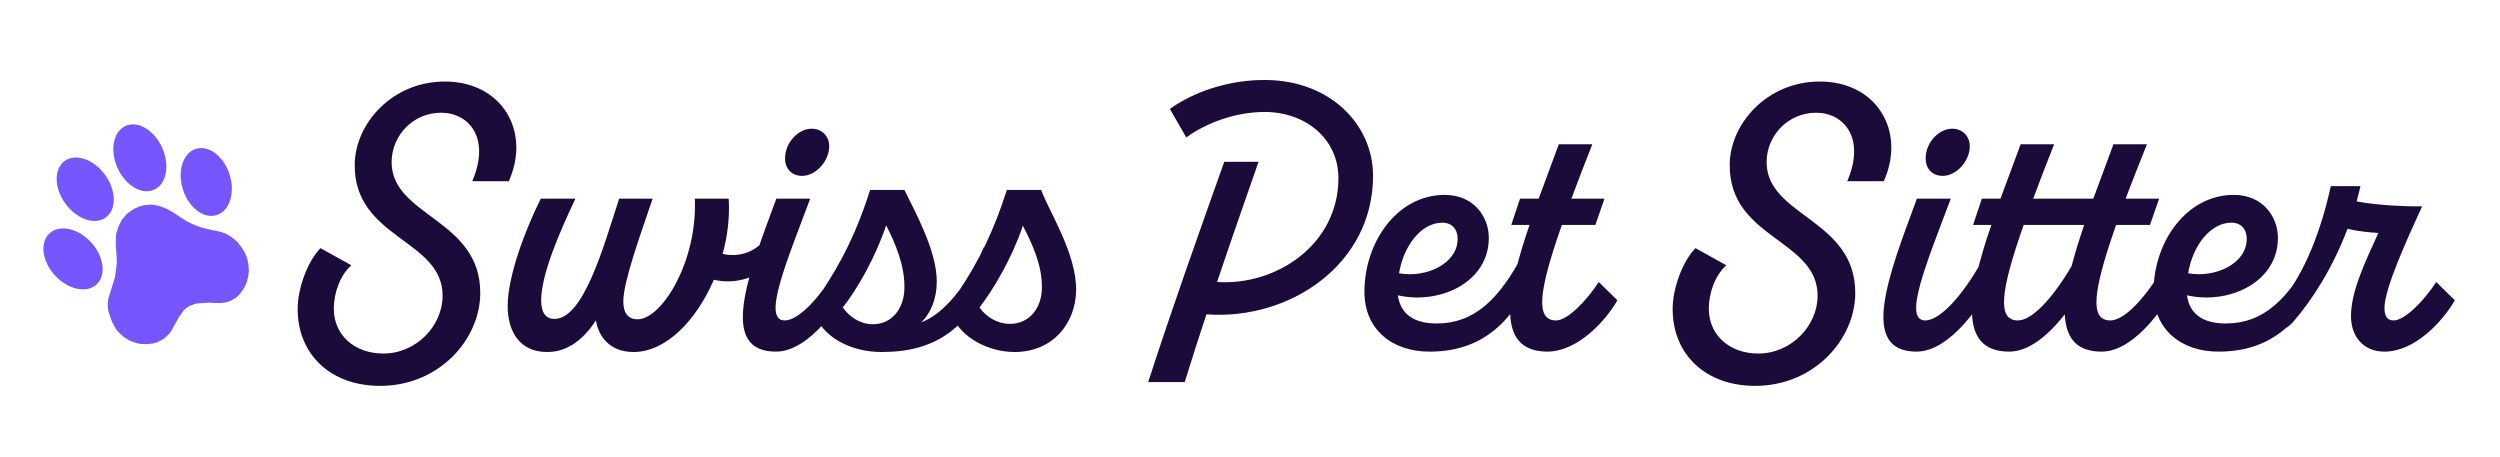 <svg width="230" height="42" viewBox="0 0 230 42" fill="none" xmlns="http://www.w3.org/2000/svg">
<path d="M34.98 35.5C30.395 35.5 27.385 32.595 27.385 28.43C27.385 26.575 28.26 24.09 29.485 22.83L32.32 24.405C31.305 25.315 30.71 26.925 30.71 28.395C30.71 30.845 32.635 32.525 35.26 32.525C38.305 32.525 40.72 29.97 40.72 27.205C40.72 21.99 32.565 21.99 32.635 15.13C32.67 11.385 36.065 7.5 40.93 7.5C46.145 7.5 48.875 12.05 46.81 16.67H43.45C45.165 12.645 43.1 10.37 40.58 10.37C38.025 10.37 36.065 12.435 36.03 14.85C35.96 19.925 44.22 20.1 44.185 26.995C44.15 31.3 40.335 35.5 34.98 35.5ZM70.54 21.815L71.52 23.775C70.54 25.07 68.091 26.33 65.675 25.735C64.031 29.55 61.23 32.385 58.291 32.385C55.98 32.385 55.035 30.81 54.825 29.48C53.776 31.09 52.306 32.385 50.346 32.385C47.721 32.385 46.706 30.39 46.706 28.15C46.706 25.455 48.281 21.22 49.751 18.28H52.935C51.431 21.465 49.785 25.28 49.785 27.66C49.785 28.64 50.136 29.34 51.011 29.34C53.67 29.34 55.49 22.83 56.961 18.28H60.041C58.92 21.605 57.346 25.875 57.346 27.73C57.346 28.64 57.66 29.375 58.675 29.375C60.846 29.375 64.171 24.125 63.925 18.28H67.04C67.145 19.995 66.936 21.71 66.481 23.355C67.951 23.705 69.561 23.215 70.54 21.815ZM73.803 16.18C72.823 16.18 72.228 15.515 72.228 14.57C72.228 13.135 73.418 11.84 74.678 11.84C75.588 11.84 76.288 12.505 76.288 13.45C76.288 14.815 75.063 16.18 73.803 16.18ZM77.863 23.145L78.878 24.965C77.548 27.94 74.468 32.35 71.388 32.35C66.068 32.35 68.798 25.35 71.423 18.28H74.538C72.333 24.16 70.093 29.48 72.193 29.48C73.663 29.48 76.008 26.785 77.863 23.145ZM90.521 22.725L91.466 24.93C89.086 30.18 86.181 32.385 81.106 32.385C78.446 32.385 75.926 31.16 75.051 29.13C74.701 28.43 74.876 27.87 75.401 27.135C77.536 23.985 78.866 21.185 80.056 17.475H83.206C84.116 19.365 86.216 23.075 86.181 25.945C86.181 27.415 85.656 28.815 84.746 29.655C86.706 28.955 88.911 26.435 90.521 22.725ZM83.206 26.47C83.241 24.405 82.366 22.375 81.526 20.73C80.546 23.67 78.866 26.61 77.536 28.29C78.131 29.13 79.111 29.83 80.301 29.83C82.156 29.83 83.206 28.255 83.206 26.47ZM92.634 17.475H95.784C96.554 19.54 99.039 23.32 99.004 26.715C98.969 29.69 96.904 32.385 93.334 32.385C91.059 32.385 88.504 31.16 87.629 29.13C87.279 28.43 87.454 27.87 87.979 27.135C90.114 23.985 91.444 21.185 92.634 17.475ZM95.854 26.47C95.889 24.44 94.979 22.445 94.104 20.765C93.124 23.705 91.409 26.61 90.114 28.29C90.709 29.13 91.724 29.795 92.914 29.795C94.734 29.795 95.854 28.29 95.854 26.47ZM116.45 7.36C122.295 7.395 126.32 11.385 126.32 16.18C126.32 24.335 118.655 29.48 110.99 28.92C110.29 31.02 109.625 33.12 108.995 35.15H105.635C107.77 28.535 110.29 21.465 112.635 14.885H115.785C114.525 18.49 113.23 22.2 111.97 25.945C117.5 26.295 123.135 22.445 123.135 16.39C123.135 12.75 120.09 10.3 116.345 10.3C113.65 10.3 110.955 11.315 109.135 12.645L107.63 10.02C109.73 8.515 112.95 7.325 116.45 7.36ZM140.261 23.11L141.311 24.965C139.491 28.78 137.076 32.35 131.511 32.35C128.011 32.35 125.526 30.25 125.526 26.855C125.526 22.235 128.571 17.93 132.911 17.93C135.606 17.93 136.971 19.96 136.971 21.885C136.971 25.98 132.456 28.045 128.606 27.17C128.816 28.745 129.901 29.76 132.176 29.76C135.606 29.76 137.951 27.59 140.261 23.11ZM132.701 20.485C130.741 20.485 129.131 22.62 128.711 25.14C131.196 25.595 134.066 24.265 134.101 22.025C134.136 21.15 133.611 20.485 132.701 20.485ZM147.087 25.945L148.802 27.625C147.717 29.515 145.197 32.315 142.362 32.35H142.327C137.567 32.315 138.582 26.925 140.717 20.695H139.037L139.842 18.28H141.557L143.412 13.275H146.492C145.757 15.13 145.127 16.775 144.567 18.28H147.612L146.772 20.695H143.692C141.487 26.96 141.277 29.48 143.167 29.48C144.182 29.48 145.932 27.73 147.087 25.945ZM161.479 35.5C156.894 35.5 153.884 32.595 153.884 28.43C153.884 26.575 154.759 24.09 155.984 22.83L158.819 24.405C157.804 25.315 157.209 26.925 157.209 28.395C157.209 30.845 159.134 32.525 161.759 32.525C164.804 32.525 167.219 29.97 167.219 27.205C167.219 21.99 159.064 21.99 159.134 15.13C159.169 11.385 162.564 7.5 167.429 7.5C172.644 7.5 175.374 12.05 173.309 16.67H169.949C171.664 12.645 169.599 10.37 167.079 10.37C164.524 10.37 162.564 12.435 162.529 14.85C162.459 19.925 170.719 20.1 170.684 26.995C170.649 31.3 166.834 35.5 161.479 35.5ZM178.735 16.18C177.755 16.18 177.16 15.515 177.16 14.57C177.16 13.135 178.35 11.84 179.61 11.84C180.52 11.84 181.22 12.505 181.22 13.45C181.22 14.815 179.995 16.18 178.735 16.18ZM182.795 23.145L183.81 24.965C182.48 27.94 179.4 32.35 176.32 32.35C171 32.35 173.73 25.35 176.355 18.28H179.47C177.265 24.16 175.025 29.48 177.125 29.48C178.595 29.48 180.94 26.785 182.795 23.145ZM199.828 23.145L200.843 24.965C199.513 27.94 196.433 32.35 193.353 32.35C190.973 32.35 190.063 31.02 189.958 28.92C188.488 30.81 186.668 32.35 184.848 32.35C180.053 32.35 181.068 26.925 183.203 20.695H181.523L182.328 18.28H184.043L185.898 13.275H188.978C188.243 15.13 187.613 16.775 187.053 18.28H192.583L194.438 13.275H197.518C196.783 15.13 196.118 16.775 195.558 18.28H198.638L197.798 20.695H194.683C192.478 26.96 192.268 29.48 194.158 29.48C195.628 29.48 197.973 26.785 199.828 23.145ZM185.653 29.48C186.948 29.48 188.873 27.415 190.588 24.475C190.903 23.285 191.288 22.025 191.743 20.695H186.178C183.973 26.96 183.763 29.48 185.653 29.48ZM212.858 23.11L213.908 24.965C212.088 28.78 209.673 32.35 204.108 32.35C200.608 32.35 198.123 30.25 198.123 26.855C198.123 22.235 201.168 17.93 205.508 17.93C208.203 17.93 209.568 19.96 209.568 21.885C209.568 25.98 205.053 28.045 201.203 27.17C201.413 28.745 202.498 29.76 204.773 29.76C208.203 29.76 210.548 27.59 212.858 23.11ZM205.298 20.485C203.338 20.485 201.728 22.62 201.308 25.14C203.793 25.595 206.663 24.265 206.698 22.025C206.733 21.15 206.208 20.485 205.298 20.485ZM224.13 25.945L225.845 27.625C224.76 29.515 222.205 32.35 219.37 32.35C217.34 32.35 216.29 30.845 216.29 29.095C216.29 26.855 217.515 24.265 218.81 21.43C218.075 21.395 216.955 21.29 215.975 21.045C214.575 24.72 212.72 27.59 210.97 29.62C209.43 31.335 208.205 29.725 209.745 27.87C212.125 25.105 213.595 20.94 214.435 17.125H217.165C217.06 17.615 216.92 18.07 216.815 18.525C218.495 18.875 221.47 19.015 222.835 18.98C221.505 21.885 219.37 26.54 219.37 28.325C219.37 29.06 219.615 29.48 220.21 29.48C221.225 29.48 222.975 27.73 224.13 25.945Z" fill="#1B0B3B"/>
<path d="M21.873 22.3L21.715 22.151L21.439 21.924L21.262 21.785L20.855 21.539L20.385 21.352L19.836 21.235L19.201 21.095L18.669 20.968L18.135 20.795L17.655 20.59L17.183 20.356L16.619 20.006L16.259 19.757L15.84 19.492L15.347 19.222L14.839 19.01L14.525 18.925L14.222 18.86L13.836 18.817L13.427 18.86L12.928 18.956L12.48 19.142L12.046 19.392L11.662 19.687L11.191 20.248L10.842 20.98L10.681 21.579L10.655 22.076L10.66 22.628L10.718 23.438L10.752 24.165L10.677 24.787L10.572 25.523L10.023 27.286L9.967 27.439L9.915 27.975L9.948 28.535L10.135 29.15L10.344 29.68L10.639 30.233L10.902 30.563L11.357 30.975L11.864 31.31L12.305 31.489L12.818 31.627L13.419 31.665L14.061 31.608L14.493 31.479L15.082 31.163L15.569 30.713L15.819 30.352L15.901 30.16L16.122 29.791L16.325 29.433L16.502 29.114L16.718 28.82L16.891 28.576L17.12 28.347L17.399 28.162L17.774 28.018L18.058 27.926L18.589 27.885L19.241 27.846L19.814 27.877L20.319 27.875L20.792 27.818L21.195 27.682L21.513 27.522L21.756 27.358L22.091 27.02L22.462 26.493L22.677 26.031L22.838 25.432L22.9 24.914L22.853 24.29L22.726 23.736L22.551 23.307L22.311 22.892L22.157 22.667L21.873 22.3Z" fill="#7856FF"/>
<path d="M14.926 13.603C14.205 11.981 12.698 11.075 11.56 11.581C10.422 12.087 10.084 13.812 10.806 15.435C11.527 17.057 13.034 17.963 14.172 17.457C15.31 16.951 15.648 15.226 14.926 13.603Z" fill="#7856FF"/>
<path d="M9.732 20.01C10.739 19.278 10.709 17.52 9.664 16.084C8.619 14.648 6.956 14.078 5.949 14.811C4.942 15.543 4.973 17.301 6.018 18.737C7.062 20.173 8.725 20.743 9.732 20.01Z" fill="#7856FF"/>
<path d="M21.127 16.067C20.598 14.384 19.206 13.322 18.018 13.695C16.83 14.069 16.296 15.736 16.825 17.419C17.353 19.102 18.745 20.163 19.933 19.79C21.121 19.417 21.655 17.75 21.127 16.067Z" fill="#7856FF"/>
<path d="M8.879 26.171C9.796 25.329 9.573 23.593 8.38 22.293C7.187 20.994 5.476 20.623 4.559 21.465C3.641 22.308 3.865 24.044 5.058 25.343C6.251 26.642 7.962 27.013 8.879 26.171Z" fill="#7856FF"/>
</svg>
